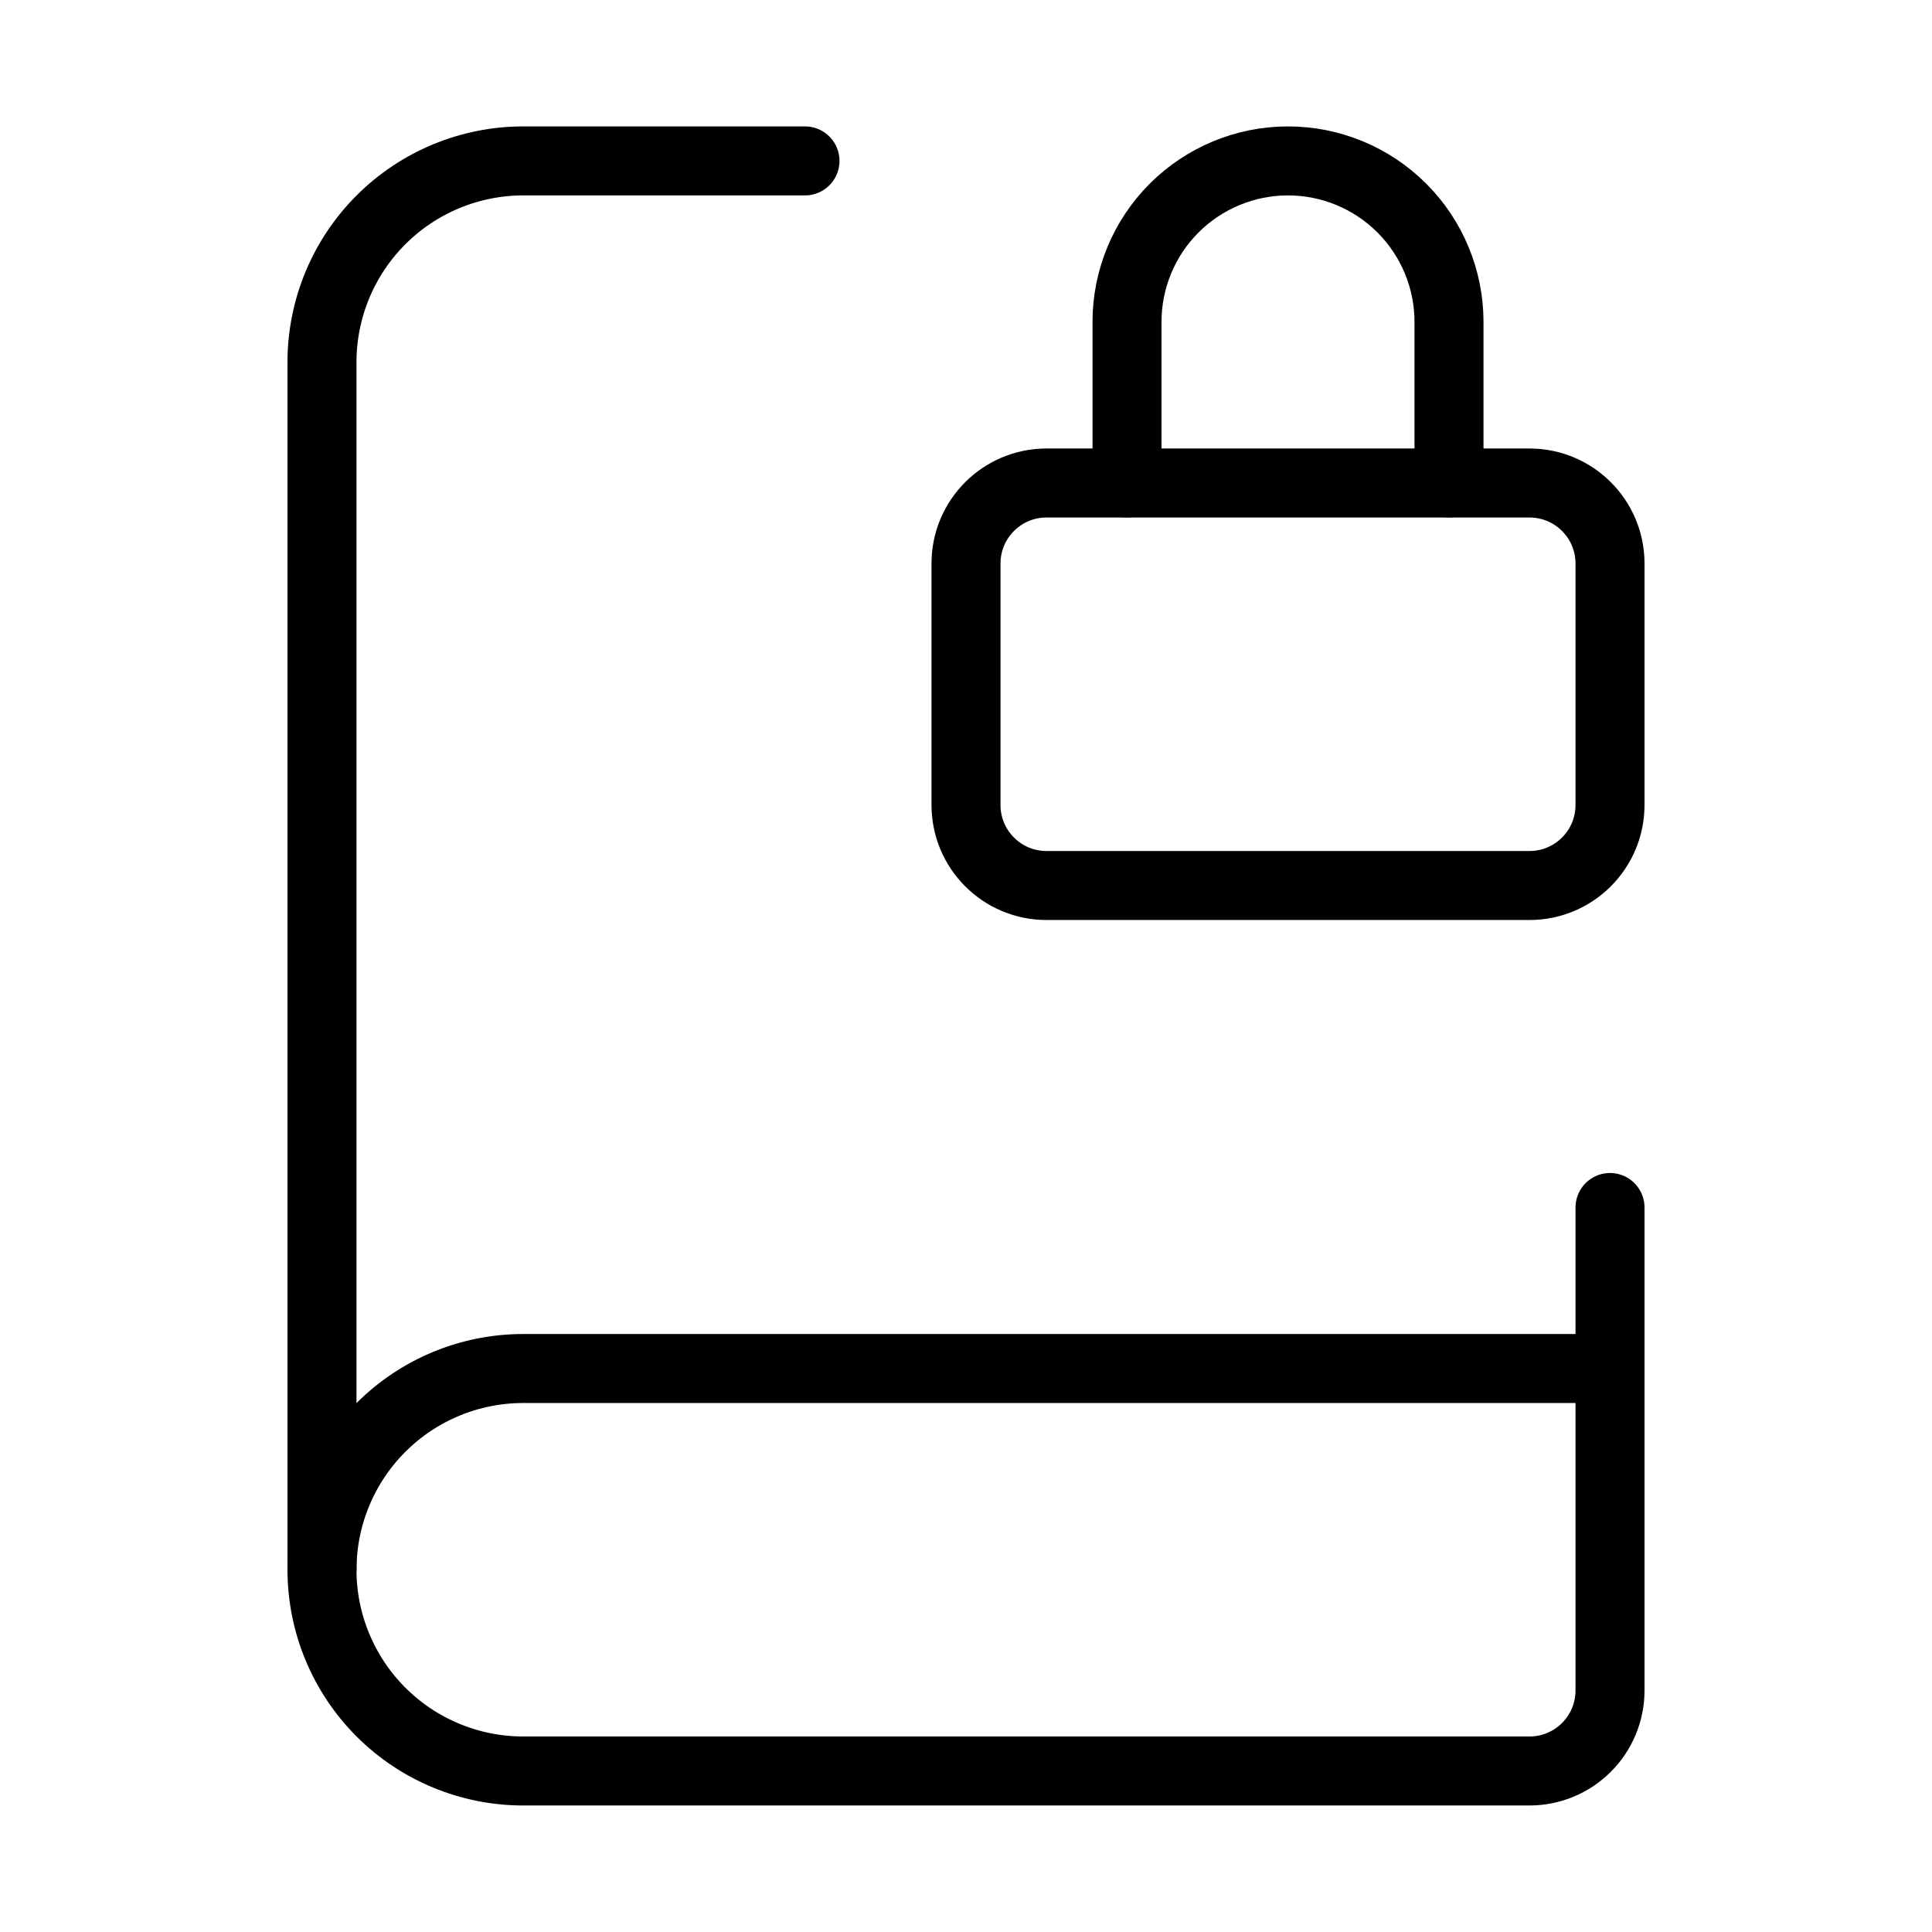 <svg xmlns="http://www.w3.org/2000/svg" width="56" height="56" viewBox="0 0 56 56" fill="none"><g id="Frame"><path id="Vector" d="M42 13.997V9.331C42 8.093 41.508 6.906 40.633 6.031C39.758 5.156 38.571 4.664 37.333 4.664C36.096 4.664 34.909 5.156 34.033 6.031C33.158 6.906 32.667 8.093 32.667 9.331V13.997" stroke="black" stroke-width="2" stroke-linecap="round" stroke-linejoin="round"></path><path id="Vector_2" d="M46.667 35V49C46.667 49.619 46.421 50.212 45.983 50.65C45.546 51.087 44.952 51.333 44.333 51.333H15.167C13.62 51.333 12.136 50.719 11.042 49.625C9.948 48.531 9.333 47.047 9.333 45.5C9.333 43.953 9.948 42.469 11.042 41.375C12.136 40.281 13.62 39.667 15.167 39.667H46.667" stroke="black" stroke-width="2" stroke-linecap="round" stroke-linejoin="round"></path><path id="Vector_3" d="M9.333 45.497V10.497C9.333 8.95 9.948 7.467 11.042 6.373C12.136 5.279 13.62 4.664 15.167 4.664H23.333" stroke="black" stroke-width="2" stroke-linecap="round" stroke-linejoin="round"></path><path id="Vector_4" d="M44.333 14H30.333C29.045 14 28 15.045 28 16.333V23.333C28 24.622 29.045 25.667 30.333 25.667H44.333C45.622 25.667 46.667 24.622 46.667 23.333V16.333C46.667 15.045 45.622 14 44.333 14Z" stroke="black" stroke-width="2" stroke-linecap="round" stroke-linejoin="round"></path></g></svg>